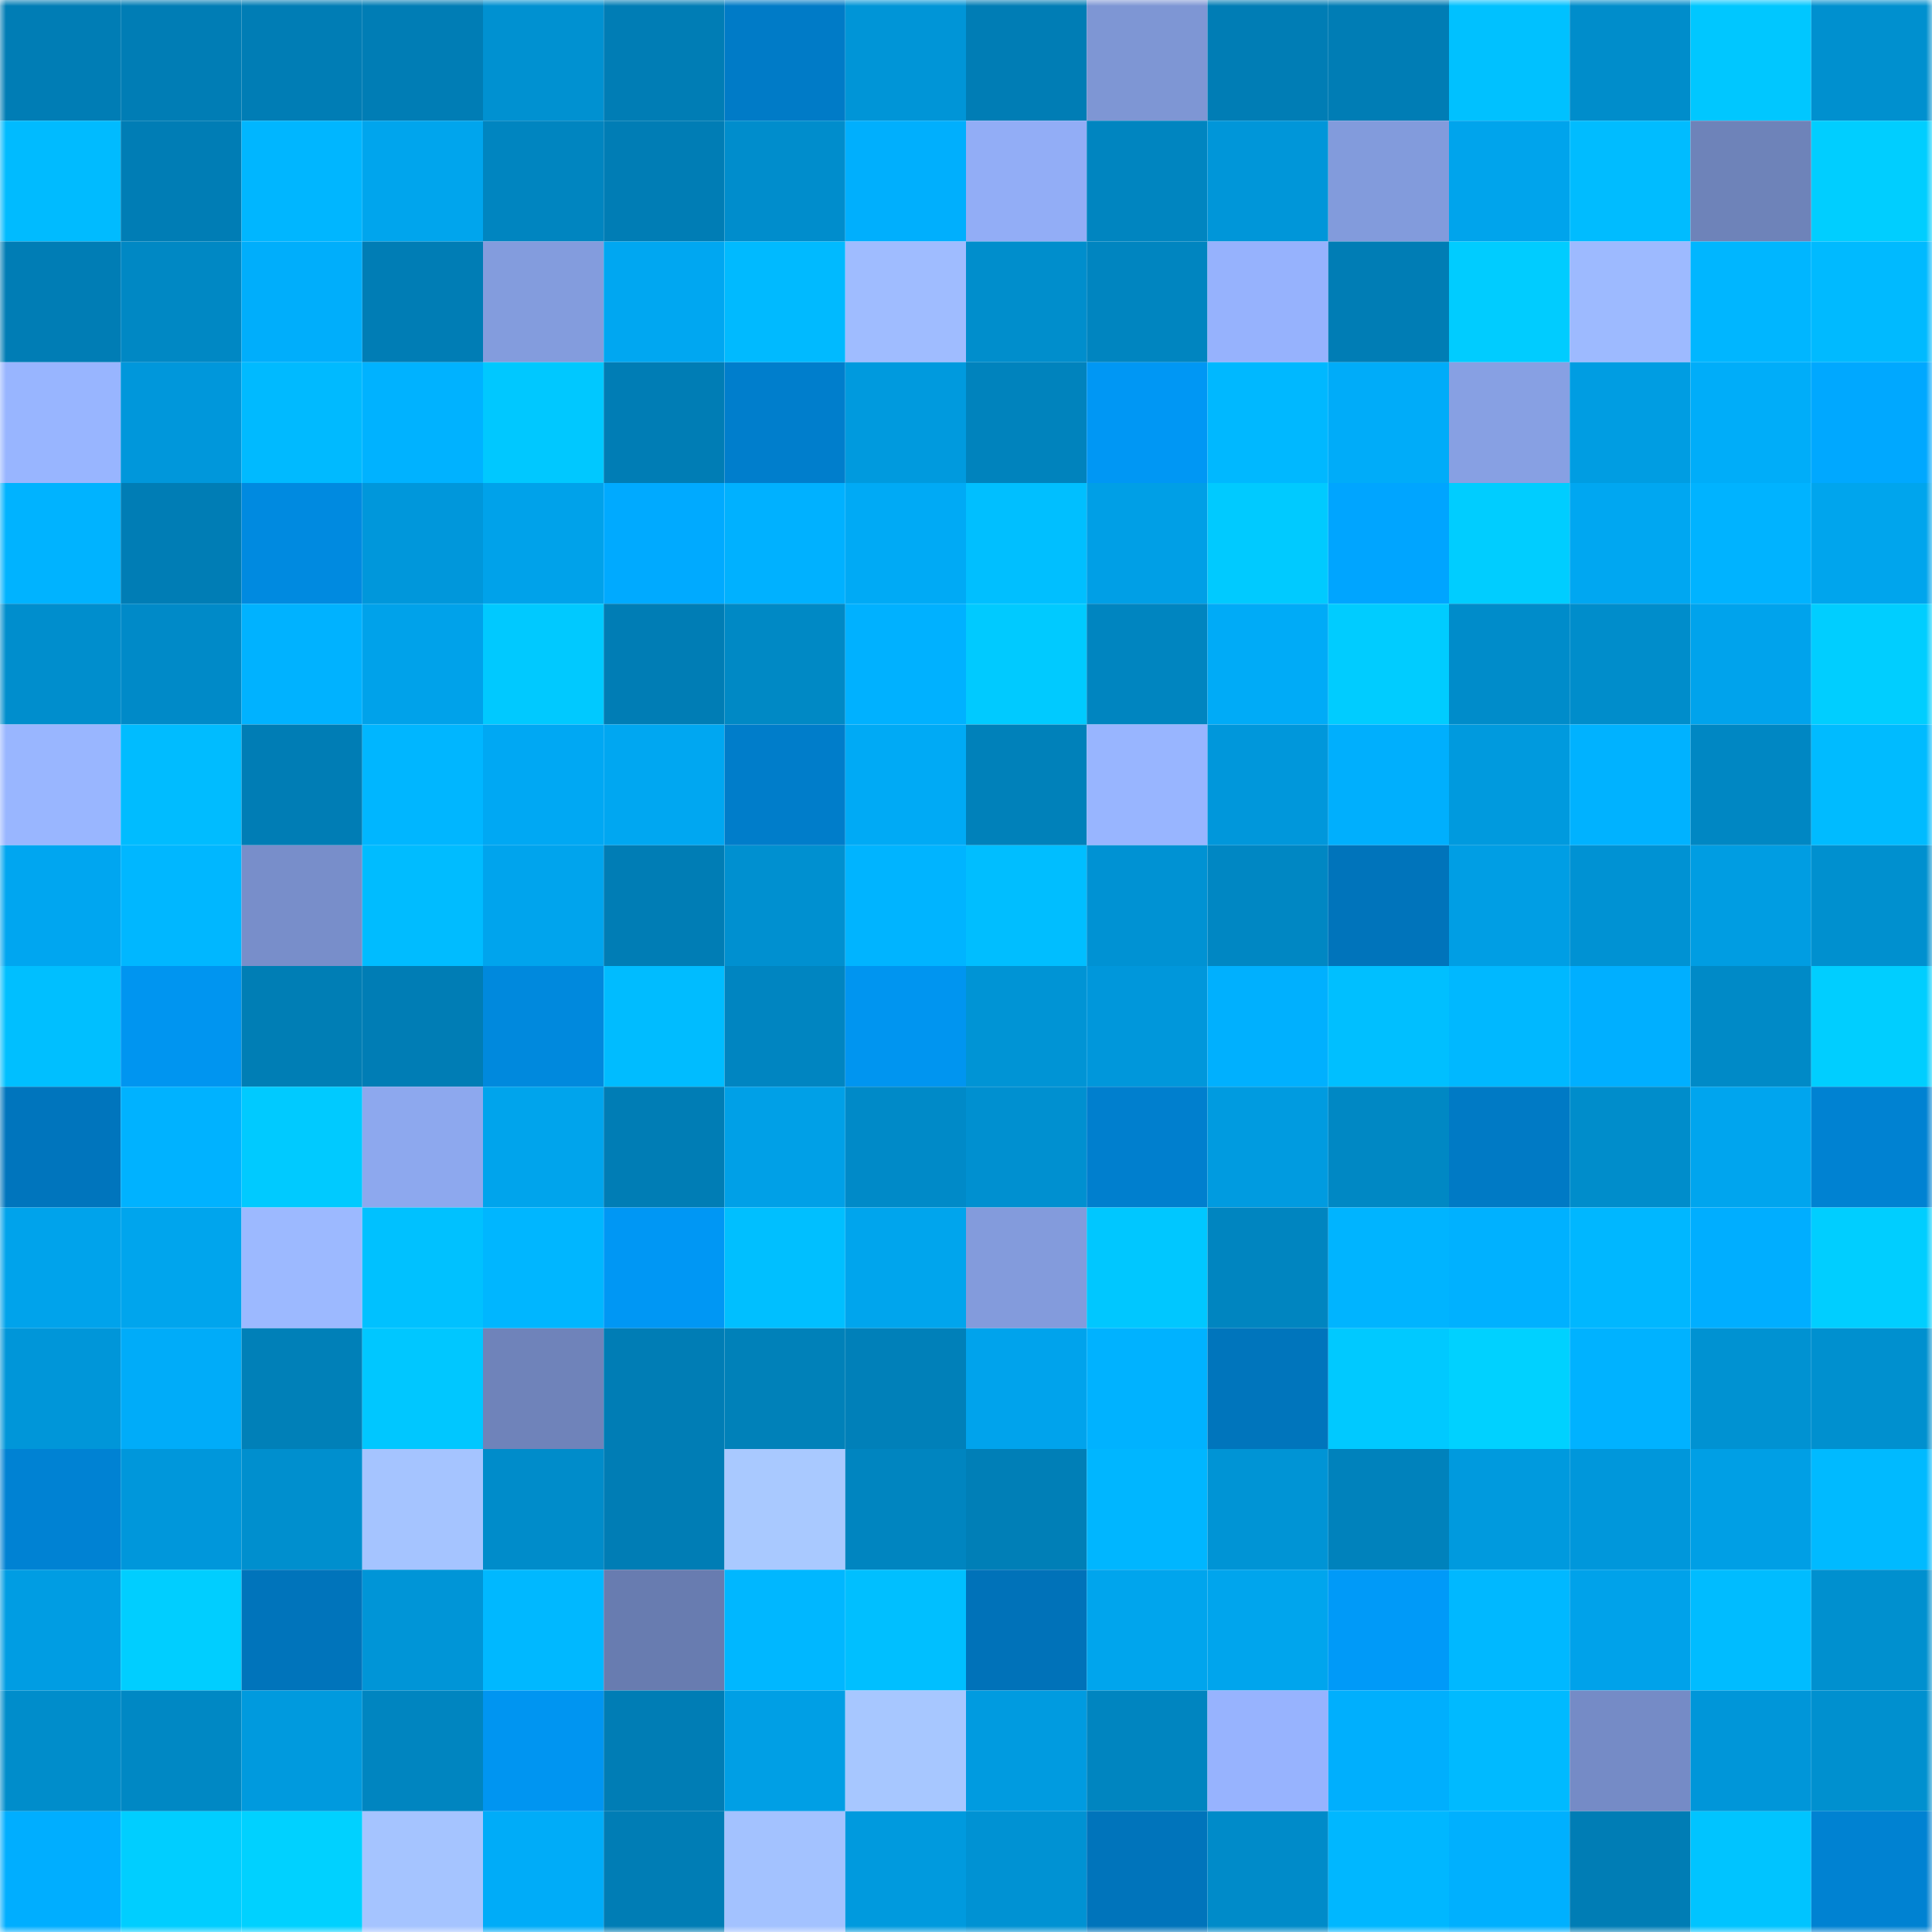 <svg viewBox="0 0 160 160" fill="none" role="img" xmlns="http://www.w3.org/2000/svg" width="240" height="240" name="ens%2Ckarbowski.eth"><mask id="523230444" mask-type="alpha" maskUnits="userSpaceOnUse" x="0" y="0" width="160" height="160"><rect width="160" height="160" fill="#FFFFFF"></rect></mask><g mask="url(#523230444)"><rect x="0" y="0" width="10" height="10" fill="#007db5"></rect><rect x="10" y="0" width="10" height="10" fill="#007db5"></rect><rect x="20" y="0" width="10" height="10" fill="#007db5"></rect><rect x="30" y="0" width="10" height="10" fill="#007db5"></rect><rect x="40" y="0" width="10" height="10" fill="#0091d1"></rect><rect x="50" y="0" width="10" height="10" fill="#007db5"></rect><rect x="60" y="0" width="10" height="10" fill="#007bc7"></rect><rect x="70" y="0" width="10" height="10" fill="#0095d7"></rect><rect x="80" y="0" width="10" height="10" fill="#007db5"></rect><rect x="90" y="0" width="10" height="10" fill="#7e96d4"></rect><rect x="100" y="0" width="10" height="10" fill="#007db5"></rect><rect x="110" y="0" width="10" height="10" fill="#007db5"></rect><rect x="120" y="0" width="10" height="10" fill="#00c1ff"></rect><rect x="130" y="0" width="10" height="10" fill="#008dcb"></rect><rect x="140" y="0" width="10" height="10" fill="#00c7ff"></rect><rect x="150" y="0" width="10" height="10" fill="#0090cf"></rect><rect x="0" y="10" width="10" height="10" fill="#00bbff"></rect><rect x="10" y="10" width="10" height="10" fill="#007db5"></rect><rect x="20" y="10" width="10" height="10" fill="#00b6ff"></rect><rect x="30" y="10" width="10" height="10" fill="#00a5ed"></rect><rect x="40" y="10" width="10" height="10" fill="#0085c0"></rect><rect x="50" y="10" width="10" height="10" fill="#007db5"></rect><rect x="60" y="10" width="10" height="10" fill="#008dcc"></rect><rect x="70" y="10" width="10" height="10" fill="#00affd"></rect><rect x="80" y="10" width="10" height="10" fill="#92adf6"></rect><rect x="90" y="10" width="10" height="10" fill="#0085c0"></rect><rect x="100" y="10" width="10" height="10" fill="#0096d9"></rect><rect x="110" y="10" width="10" height="10" fill="#829bdc"></rect><rect x="120" y="10" width="10" height="10" fill="#00a4ec"></rect><rect x="130" y="10" width="10" height="10" fill="#00bcff"></rect><rect x="140" y="10" width="10" height="10" fill="#6e83b9"></rect><rect x="150" y="10" width="10" height="10" fill="#00ceff"></rect><rect x="0" y="20" width="10" height="10" fill="#007db5"></rect><rect x="10" y="20" width="10" height="10" fill="#0088c4"></rect><rect x="20" y="20" width="10" height="10" fill="#00aefb"></rect><rect x="30" y="20" width="10" height="10" fill="#007db5"></rect><rect x="40" y="20" width="10" height="10" fill="#839cdd"></rect><rect x="50" y="20" width="10" height="10" fill="#00a7f1"></rect><rect x="60" y="20" width="10" height="10" fill="#00baff"></rect><rect x="70" y="20" width="10" height="10" fill="#9fbcff"></rect><rect x="80" y="20" width="10" height="10" fill="#008ecc"></rect><rect x="90" y="20" width="10" height="10" fill="#0085c0"></rect><rect x="100" y="20" width="10" height="10" fill="#96b2fd"></rect><rect x="110" y="20" width="10" height="10" fill="#007db5"></rect><rect x="120" y="20" width="10" height="10" fill="#00ccff"></rect><rect x="130" y="20" width="10" height="10" fill="#9dbaff"></rect><rect x="140" y="20" width="10" height="10" fill="#00b6ff"></rect><rect x="150" y="20" width="10" height="10" fill="#00baff"></rect><rect x="0" y="30" width="10" height="10" fill="#98b5ff"></rect><rect x="10" y="30" width="10" height="10" fill="#0097db"></rect><rect x="20" y="30" width="10" height="10" fill="#00baff"></rect><rect x="30" y="30" width="10" height="10" fill="#00b2ff"></rect><rect x="40" y="30" width="10" height="10" fill="#00c8ff"></rect><rect x="50" y="30" width="10" height="10" fill="#007db5"></rect><rect x="60" y="30" width="10" height="10" fill="#007ecc"></rect><rect x="70" y="30" width="10" height="10" fill="#009ade"></rect><rect x="80" y="30" width="10" height="10" fill="#0083bd"></rect><rect x="90" y="30" width="10" height="10" fill="#0097f4"></rect><rect x="100" y="30" width="10" height="10" fill="#00b8ff"></rect><rect x="110" y="30" width="10" height="10" fill="#00acf9"></rect><rect x="120" y="30" width="10" height="10" fill="#87a0e3"></rect><rect x="130" y="30" width="10" height="10" fill="#009de2"></rect><rect x="140" y="30" width="10" height="10" fill="#00adf9"></rect><rect x="150" y="30" width="10" height="10" fill="#00a8ff"></rect><rect x="0" y="40" width="10" height="10" fill="#00b3ff"></rect><rect x="10" y="40" width="10" height="10" fill="#007db5"></rect><rect x="20" y="40" width="10" height="10" fill="#008ae0"></rect><rect x="30" y="40" width="10" height="10" fill="#0097db"></rect><rect x="40" y="40" width="10" height="10" fill="#00a2ea"></rect><rect x="50" y="40" width="10" height="10" fill="#00aaff"></rect><rect x="60" y="40" width="10" height="10" fill="#00b1ff"></rect><rect x="70" y="40" width="10" height="10" fill="#00aaf5"></rect><rect x="80" y="40" width="10" height="10" fill="#00bfff"></rect><rect x="90" y="40" width="10" height="10" fill="#009fe6"></rect><rect x="100" y="40" width="10" height="10" fill="#00caff"></rect><rect x="110" y="40" width="10" height="10" fill="#00a5ff"></rect><rect x="120" y="40" width="10" height="10" fill="#00cdff"></rect><rect x="130" y="40" width="10" height="10" fill="#00a7f1"></rect><rect x="140" y="40" width="10" height="10" fill="#00b3ff"></rect><rect x="150" y="40" width="10" height="10" fill="#00a5ed"></rect><rect x="0" y="50" width="10" height="10" fill="#008ecd"></rect><rect x="10" y="50" width="10" height="10" fill="#008ac8"></rect><rect x="20" y="50" width="10" height="10" fill="#00b2ff"></rect><rect x="30" y="50" width="10" height="10" fill="#00a2ea"></rect><rect x="40" y="50" width="10" height="10" fill="#00c9ff"></rect><rect x="50" y="50" width="10" height="10" fill="#007db5"></rect><rect x="60" y="50" width="10" height="10" fill="#0089c5"></rect><rect x="70" y="50" width="10" height="10" fill="#00b1ff"></rect><rect x="80" y="50" width="10" height="10" fill="#00caff"></rect><rect x="90" y="50" width="10" height="10" fill="#0085c0"></rect><rect x="100" y="50" width="10" height="10" fill="#00abf7"></rect><rect x="110" y="50" width="10" height="10" fill="#00ccff"></rect><rect x="120" y="50" width="10" height="10" fill="#008cca"></rect><rect x="130" y="50" width="10" height="10" fill="#008dcb"></rect><rect x="140" y="50" width="10" height="10" fill="#00a3ec"></rect><rect x="150" y="50" width="10" height="10" fill="#00ceff"></rect><rect x="0" y="60" width="10" height="10" fill="#99b6ff"></rect><rect x="10" y="60" width="10" height="10" fill="#00bcff"></rect><rect x="20" y="60" width="10" height="10" fill="#007db5"></rect><rect x="30" y="60" width="10" height="10" fill="#00b6ff"></rect><rect x="40" y="60" width="10" height="10" fill="#00a8f3"></rect><rect x="50" y="60" width="10" height="10" fill="#00a7f1"></rect><rect x="60" y="60" width="10" height="10" fill="#007dca"></rect><rect x="70" y="60" width="10" height="10" fill="#00aaf5"></rect><rect x="80" y="60" width="10" height="10" fill="#0081ba"></rect><rect x="90" y="60" width="10" height="10" fill="#98b5ff"></rect><rect x="100" y="60" width="10" height="10" fill="#0097db"></rect><rect x="110" y="60" width="10" height="10" fill="#00affd"></rect><rect x="120" y="60" width="10" height="10" fill="#009ade"></rect><rect x="130" y="60" width="10" height="10" fill="#00b2ff"></rect><rect x="140" y="60" width="10" height="10" fill="#0087c3"></rect><rect x="150" y="60" width="10" height="10" fill="#00bbff"></rect><rect x="0" y="70" width="10" height="10" fill="#00a6f0"></rect><rect x="10" y="70" width="10" height="10" fill="#00b7ff"></rect><rect x="20" y="70" width="10" height="10" fill="#788eca"></rect><rect x="30" y="70" width="10" height="10" fill="#00bcff"></rect><rect x="40" y="70" width="10" height="10" fill="#00a4ed"></rect><rect x="50" y="70" width="10" height="10" fill="#007db5"></rect><rect x="60" y="70" width="10" height="10" fill="#0090d0"></rect><rect x="70" y="70" width="10" height="10" fill="#00b4ff"></rect><rect x="80" y="70" width="10" height="10" fill="#00beff"></rect><rect x="90" y="70" width="10" height="10" fill="#0092d3"></rect><rect x="100" y="70" width="10" height="10" fill="#0087c3"></rect><rect x="110" y="70" width="10" height="10" fill="#0074bb"></rect><rect x="120" y="70" width="10" height="10" fill="#009ee4"></rect><rect x="130" y="70" width="10" height="10" fill="#0092d3"></rect><rect x="140" y="70" width="10" height="10" fill="#009de2"></rect><rect x="150" y="70" width="10" height="10" fill="#0090cf"></rect><rect x="0" y="80" width="10" height="10" fill="#00bfff"></rect><rect x="10" y="80" width="10" height="10" fill="#0095f0"></rect><rect x="20" y="80" width="10" height="10" fill="#007eb5"></rect><rect x="30" y="80" width="10" height="10" fill="#007db5"></rect><rect x="40" y="80" width="10" height="10" fill="#0089dd"></rect><rect x="50" y="80" width="10" height="10" fill="#00bcff"></rect><rect x="60" y="80" width="10" height="10" fill="#0085c1"></rect><rect x="70" y="80" width="10" height="10" fill="#0095f0"></rect><rect x="80" y="80" width="10" height="10" fill="#0094d5"></rect><rect x="90" y="80" width="10" height="10" fill="#0097db"></rect><rect x="100" y="80" width="10" height="10" fill="#00b0fe"></rect><rect x="110" y="80" width="10" height="10" fill="#00bfff"></rect><rect x="120" y="80" width="10" height="10" fill="#00b8ff"></rect><rect x="130" y="80" width="10" height="10" fill="#00afff"></rect><rect x="140" y="80" width="10" height="10" fill="#008ac7"></rect><rect x="150" y="80" width="10" height="10" fill="#00ceff"></rect><rect x="0" y="90" width="10" height="10" fill="#0075bd"></rect><rect x="10" y="90" width="10" height="10" fill="#00b2ff"></rect><rect x="20" y="90" width="10" height="10" fill="#00caff"></rect><rect x="30" y="90" width="10" height="10" fill="#8da8ee"></rect><rect x="40" y="90" width="10" height="10" fill="#00a4ec"></rect><rect x="50" y="90" width="10" height="10" fill="#007db5"></rect><rect x="60" y="90" width="10" height="10" fill="#00a0e7"></rect><rect x="70" y="90" width="10" height="10" fill="#008ac8"></rect><rect x="80" y="90" width="10" height="10" fill="#0090d0"></rect><rect x="90" y="90" width="10" height="10" fill="#007fce"></rect><rect x="100" y="90" width="10" height="10" fill="#009be0"></rect><rect x="110" y="90" width="10" height="10" fill="#0088c4"></rect><rect x="120" y="90" width="10" height="10" fill="#007ac5"></rect><rect x="130" y="90" width="10" height="10" fill="#008dcb"></rect><rect x="140" y="90" width="10" height="10" fill="#00a5ee"></rect><rect x="150" y="90" width="10" height="10" fill="#0082d2"></rect><rect x="0" y="100" width="10" height="10" fill="#00a3eb"></rect><rect x="10" y="100" width="10" height="10" fill="#00a5ed"></rect><rect x="20" y="100" width="10" height="10" fill="#9cb9ff"></rect><rect x="30" y="100" width="10" height="10" fill="#00c1ff"></rect><rect x="40" y="100" width="10" height="10" fill="#00b6ff"></rect><rect x="50" y="100" width="10" height="10" fill="#0097f4"></rect><rect x="60" y="100" width="10" height="10" fill="#00bfff"></rect><rect x="70" y="100" width="10" height="10" fill="#00a5ed"></rect><rect x="80" y="100" width="10" height="10" fill="#839bdc"></rect><rect x="90" y="100" width="10" height="10" fill="#00c7ff"></rect><rect x="100" y="100" width="10" height="10" fill="#0085c0"></rect><rect x="110" y="100" width="10" height="10" fill="#00b4ff"></rect><rect x="120" y="100" width="10" height="10" fill="#00b1ff"></rect><rect x="130" y="100" width="10" height="10" fill="#00b7ff"></rect><rect x="140" y="100" width="10" height="10" fill="#00aeff"></rect><rect x="150" y="100" width="10" height="10" fill="#00ceff"></rect><rect x="0" y="110" width="10" height="10" fill="#0096d9"></rect><rect x="10" y="110" width="10" height="10" fill="#00acf9"></rect><rect x="20" y="110" width="10" height="10" fill="#0080b8"></rect><rect x="30" y="110" width="10" height="10" fill="#00c7ff"></rect><rect x="40" y="110" width="10" height="10" fill="#6f83ba"></rect><rect x="50" y="110" width="10" height="10" fill="#007db5"></rect><rect x="60" y="110" width="10" height="10" fill="#0081b9"></rect><rect x="70" y="110" width="10" height="10" fill="#0080b9"></rect><rect x="80" y="110" width="10" height="10" fill="#00a3ec"></rect><rect x="90" y="110" width="10" height="10" fill="#00b2ff"></rect><rect x="100" y="110" width="10" height="10" fill="#0075bc"></rect><rect x="110" y="110" width="10" height="10" fill="#00c9ff"></rect><rect x="120" y="110" width="10" height="10" fill="#00d1ff"></rect><rect x="130" y="110" width="10" height="10" fill="#00b2ff"></rect><rect x="140" y="110" width="10" height="10" fill="#0092d2"></rect><rect x="150" y="110" width="10" height="10" fill="#0090cf"></rect><rect x="0" y="120" width="10" height="10" fill="#0082d3"></rect><rect x="10" y="120" width="10" height="10" fill="#0097db"></rect><rect x="20" y="120" width="10" height="10" fill="#008fce"></rect><rect x="30" y="120" width="10" height="10" fill="#a5c4ff"></rect><rect x="40" y="120" width="10" height="10" fill="#008cca"></rect><rect x="50" y="120" width="10" height="10" fill="#007db5"></rect><rect x="60" y="120" width="10" height="10" fill="#a9c9ff"></rect><rect x="70" y="120" width="10" height="10" fill="#0085c0"></rect><rect x="80" y="120" width="10" height="10" fill="#007fb7"></rect><rect x="90" y="120" width="10" height="10" fill="#00b6ff"></rect><rect x="100" y="120" width="10" height="10" fill="#0094d5"></rect><rect x="110" y="120" width="10" height="10" fill="#0082bc"></rect><rect x="120" y="120" width="10" height="10" fill="#009ade"></rect><rect x="130" y="120" width="10" height="10" fill="#0097db"></rect><rect x="140" y="120" width="10" height="10" fill="#009fe5"></rect><rect x="150" y="120" width="10" height="10" fill="#00baff"></rect><rect x="0" y="130" width="10" height="10" fill="#009de3"></rect><rect x="10" y="130" width="10" height="10" fill="#00ceff"></rect><rect x="20" y="130" width="10" height="10" fill="#0074bb"></rect><rect x="30" y="130" width="10" height="10" fill="#0095d7"></rect><rect x="40" y="130" width="10" height="10" fill="#00b8ff"></rect><rect x="50" y="130" width="10" height="10" fill="#687cb0"></rect><rect x="60" y="130" width="10" height="10" fill="#00b7ff"></rect><rect x="70" y="130" width="10" height="10" fill="#00bfff"></rect><rect x="80" y="130" width="10" height="10" fill="#0072b9"></rect><rect x="90" y="130" width="10" height="10" fill="#00a5ed"></rect><rect x="100" y="130" width="10" height="10" fill="#00a5ed"></rect><rect x="110" y="130" width="10" height="10" fill="#009af8"></rect><rect x="120" y="130" width="10" height="10" fill="#00b8ff"></rect><rect x="130" y="130" width="10" height="10" fill="#00a2ea"></rect><rect x="140" y="130" width="10" height="10" fill="#00bcff"></rect><rect x="150" y="130" width="10" height="10" fill="#0090cf"></rect><rect x="0" y="140" width="10" height="10" fill="#008dcb"></rect><rect x="10" y="140" width="10" height="10" fill="#0088c4"></rect><rect x="20" y="140" width="10" height="10" fill="#009ade"></rect><rect x="30" y="140" width="10" height="10" fill="#0085c0"></rect><rect x="40" y="140" width="10" height="10" fill="#0095f1"></rect><rect x="50" y="140" width="10" height="10" fill="#007db5"></rect><rect x="60" y="140" width="10" height="10" fill="#009fe5"></rect><rect x="70" y="140" width="10" height="10" fill="#a7c7ff"></rect><rect x="80" y="140" width="10" height="10" fill="#009be0"></rect><rect x="90" y="140" width="10" height="10" fill="#0085c0"></rect><rect x="100" y="140" width="10" height="10" fill="#97b3fe"></rect><rect x="110" y="140" width="10" height="10" fill="#00affd"></rect><rect x="120" y="140" width="10" height="10" fill="#00baff"></rect><rect x="130" y="140" width="10" height="10" fill="#758bc6"></rect><rect x="140" y="140" width="10" height="10" fill="#0096d9"></rect><rect x="150" y="140" width="10" height="10" fill="#0090cf"></rect><rect x="0" y="150" width="10" height="10" fill="#00aeff"></rect><rect x="10" y="150" width="10" height="10" fill="#00ceff"></rect><rect x="20" y="150" width="10" height="10" fill="#00d1ff"></rect><rect x="30" y="150" width="10" height="10" fill="#a5c4ff"></rect><rect x="40" y="150" width="10" height="10" fill="#00acf8"></rect><rect x="50" y="150" width="10" height="10" fill="#007db5"></rect><rect x="60" y="150" width="10" height="10" fill="#a3c2ff"></rect><rect x="70" y="150" width="10" height="10" fill="#009ade"></rect><rect x="80" y="150" width="10" height="10" fill="#0092d3"></rect><rect x="90" y="150" width="10" height="10" fill="#0074bb"></rect><rect x="100" y="150" width="10" height="10" fill="#008bc9"></rect><rect x="110" y="150" width="10" height="10" fill="#00b7ff"></rect><rect x="120" y="150" width="10" height="10" fill="#00b0fe"></rect><rect x="130" y="150" width="10" height="10" fill="#007db5"></rect><rect x="140" y="150" width="10" height="10" fill="#00c4ff"></rect><rect x="150" y="150" width="10" height="10" fill="#0082d2"></rect></g></svg>